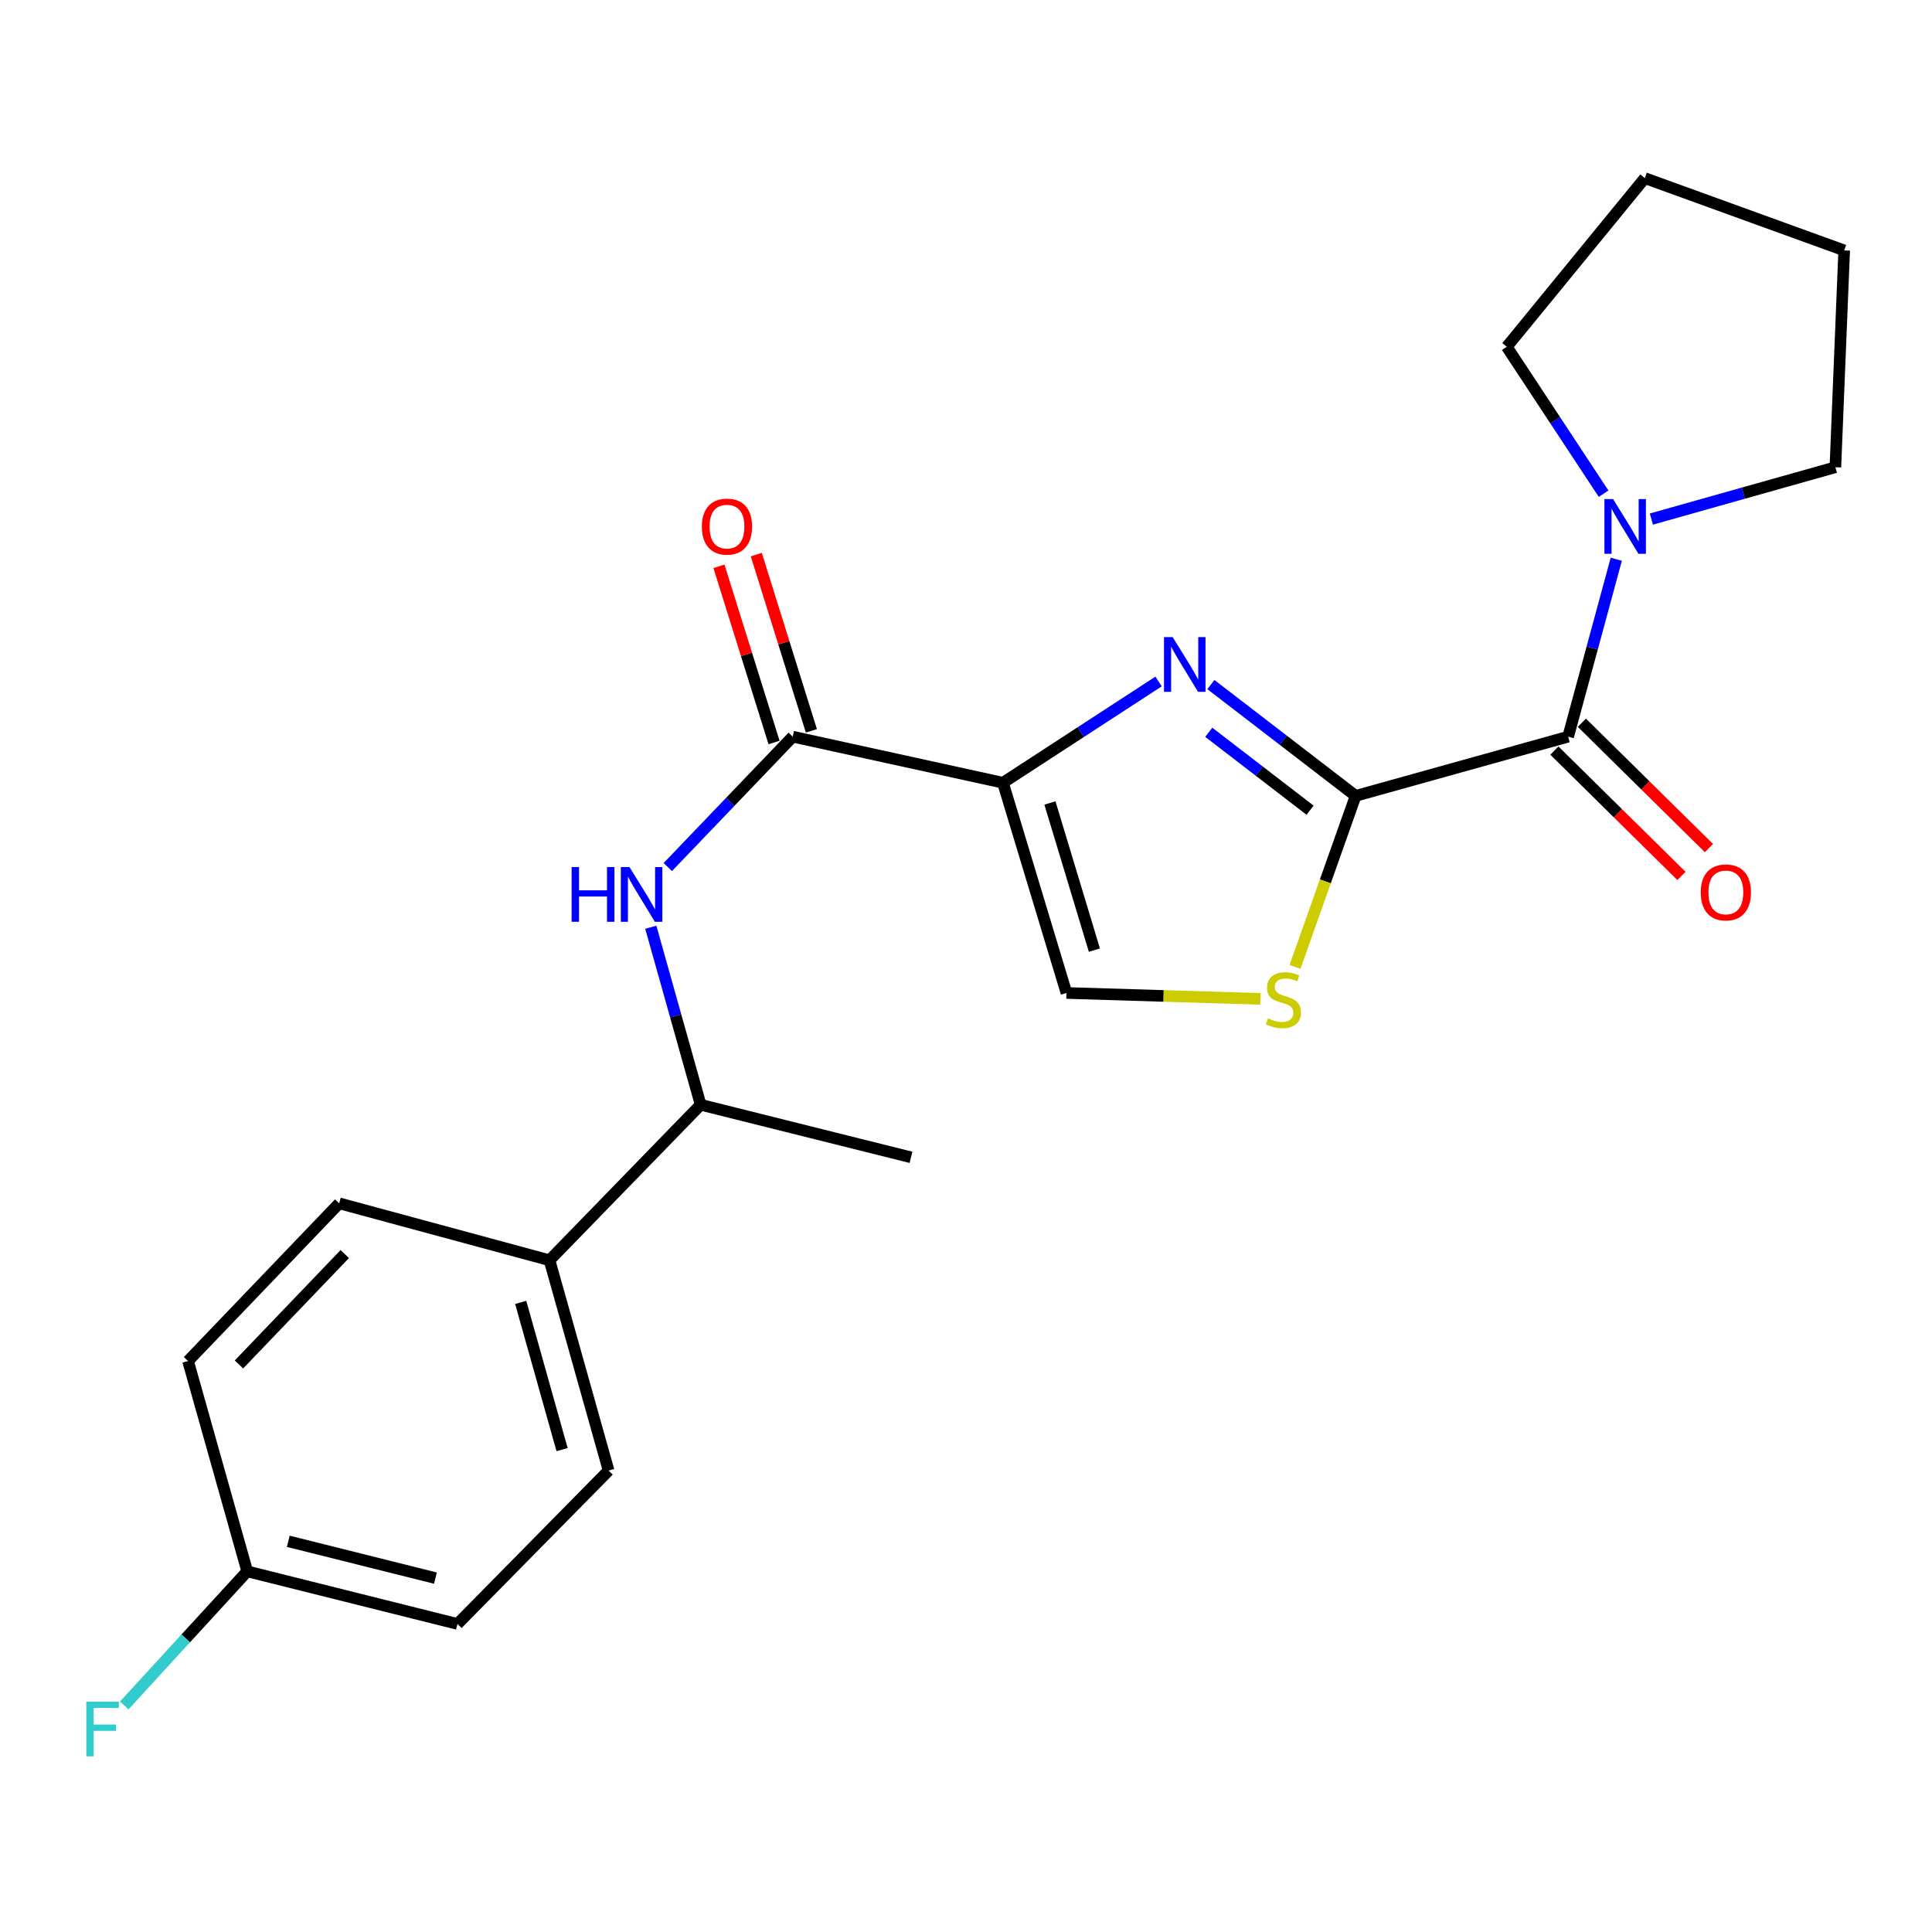 <?xml version='1.0' encoding='iso-8859-1'?>
<svg version='1.1' baseProfile='full'
              xmlns='http://www.w3.org/2000/svg'
                      xmlns:rdkit='http://www.rdkit.org/xml'
                      xmlns:xlink='http://www.w3.org/1999/xlink'
                  xml:space='preserve'
width='1000px' height='1000px' viewBox='0 0 1000 1000'>
<!-- END OF HEADER -->
<rect style='opacity:1.0;fill:#FFFFFF;stroke:none' width='1000' height='1000' x='0' y='0'> </rect>
<path class='bond-0' d='M 519.127,405.148 L 559.403,378.944' style='fill:none;fill-rule:evenodd;stroke:#000000;stroke-width:6px;stroke-linecap:butt;stroke-linejoin:miter;stroke-opacity:1' />
<path class='bond-0' d='M 559.403,378.944 L 599.678,352.739' style='fill:none;fill-rule:evenodd;stroke:#0000FF;stroke-width:6px;stroke-linecap:butt;stroke-linejoin:miter;stroke-opacity:1' />
<path class='bond-3' d='M 519.127,405.148 L 410.304,381.298' style='fill:none;fill-rule:evenodd;stroke:#000000;stroke-width:6px;stroke-linecap:butt;stroke-linejoin:miter;stroke-opacity:1' />
<path class='bond-5' d='M 519.127,405.148 L 552.001,513.961' style='fill:none;fill-rule:evenodd;stroke:#000000;stroke-width:6px;stroke-linecap:butt;stroke-linejoin:miter;stroke-opacity:1' />
<path class='bond-5' d='M 543.443,415.614 L 566.455,491.783' style='fill:none;fill-rule:evenodd;stroke:#000000;stroke-width:6px;stroke-linecap:butt;stroke-linejoin:miter;stroke-opacity:1' />
<path class='bond-1' d='M 626.754,354.329 L 664.214,383.136' style='fill:none;fill-rule:evenodd;stroke:#0000FF;stroke-width:6px;stroke-linecap:butt;stroke-linejoin:miter;stroke-opacity:1' />
<path class='bond-1' d='M 664.214,383.136 L 701.674,411.944' style='fill:none;fill-rule:evenodd;stroke:#000000;stroke-width:6px;stroke-linecap:butt;stroke-linejoin:miter;stroke-opacity:1' />
<path class='bond-1' d='M 625.647,379.024 L 651.869,399.189' style='fill:none;fill-rule:evenodd;stroke:#0000FF;stroke-width:6px;stroke-linecap:butt;stroke-linejoin:miter;stroke-opacity:1' />
<path class='bond-1' d='M 651.869,399.189 L 678.091,419.354' style='fill:none;fill-rule:evenodd;stroke:#000000;stroke-width:6px;stroke-linecap:butt;stroke-linejoin:miter;stroke-opacity:1' />
<path class='bond-2' d='M 701.674,411.944 L 811.667,381.298' style='fill:none;fill-rule:evenodd;stroke:#000000;stroke-width:6px;stroke-linecap:butt;stroke-linejoin:miter;stroke-opacity:1' />
<path class='bond-23' d='M 701.674,411.944 L 685.985,456.204' style='fill:none;fill-rule:evenodd;stroke:#000000;stroke-width:6px;stroke-linecap:butt;stroke-linejoin:miter;stroke-opacity:1' />
<path class='bond-23' d='M 685.985,456.204 L 670.297,500.464' style='fill:none;fill-rule:evenodd;stroke:#CCCC00;stroke-width:6px;stroke-linecap:butt;stroke-linejoin:miter;stroke-opacity:1' />
<path class='bond-6' d='M 811.667,381.298 L 824.125,335.381' style='fill:none;fill-rule:evenodd;stroke:#000000;stroke-width:6px;stroke-linecap:butt;stroke-linejoin:miter;stroke-opacity:1' />
<path class='bond-6' d='M 824.125,335.381 L 836.582,289.464' style='fill:none;fill-rule:evenodd;stroke:#0000FF;stroke-width:6px;stroke-linecap:butt;stroke-linejoin:miter;stroke-opacity:1' />
<path class='bond-9' d='M 804.557,388.506 L 837.439,420.944' style='fill:none;fill-rule:evenodd;stroke:#000000;stroke-width:6px;stroke-linecap:butt;stroke-linejoin:miter;stroke-opacity:1' />
<path class='bond-9' d='M 837.439,420.944 L 870.322,453.383' style='fill:none;fill-rule:evenodd;stroke:#FF0000;stroke-width:6px;stroke-linecap:butt;stroke-linejoin:miter;stroke-opacity:1' />
<path class='bond-9' d='M 818.778,374.09 L 851.661,406.528' style='fill:none;fill-rule:evenodd;stroke:#000000;stroke-width:6px;stroke-linecap:butt;stroke-linejoin:miter;stroke-opacity:1' />
<path class='bond-9' d='M 851.661,406.528 L 884.543,438.967' style='fill:none;fill-rule:evenodd;stroke:#FF0000;stroke-width:6px;stroke-linecap:butt;stroke-linejoin:miter;stroke-opacity:1' />
<path class='bond-7' d='M 410.304,381.298 L 377.976,415.044' style='fill:none;fill-rule:evenodd;stroke:#000000;stroke-width:6px;stroke-linecap:butt;stroke-linejoin:miter;stroke-opacity:1' />
<path class='bond-7' d='M 377.976,415.044 L 345.648,448.79' style='fill:none;fill-rule:evenodd;stroke:#0000FF;stroke-width:6px;stroke-linecap:butt;stroke-linejoin:miter;stroke-opacity:1' />
<path class='bond-10' d='M 419.968,378.276 L 405.71,332.675' style='fill:none;fill-rule:evenodd;stroke:#000000;stroke-width:6px;stroke-linecap:butt;stroke-linejoin:miter;stroke-opacity:1' />
<path class='bond-10' d='M 405.71,332.675 L 391.453,287.074' style='fill:none;fill-rule:evenodd;stroke:#FF0000;stroke-width:6px;stroke-linecap:butt;stroke-linejoin:miter;stroke-opacity:1' />
<path class='bond-10' d='M 400.64,384.319 L 386.382,338.718' style='fill:none;fill-rule:evenodd;stroke:#000000;stroke-width:6px;stroke-linecap:butt;stroke-linejoin:miter;stroke-opacity:1' />
<path class='bond-10' d='M 386.382,338.718 L 372.125,293.117' style='fill:none;fill-rule:evenodd;stroke:#FF0000;stroke-width:6px;stroke-linecap:butt;stroke-linejoin:miter;stroke-opacity:1' />
<path class='bond-4' d='M 652.412,517.019 L 602.206,515.49' style='fill:none;fill-rule:evenodd;stroke:#CCCC00;stroke-width:6px;stroke-linecap:butt;stroke-linejoin:miter;stroke-opacity:1' />
<path class='bond-4' d='M 602.206,515.49 L 552.001,513.961' style='fill:none;fill-rule:evenodd;stroke:#000000;stroke-width:6px;stroke-linecap:butt;stroke-linejoin:miter;stroke-opacity:1' />
<path class='bond-18' d='M 854.754,268.665 L 902.371,255.252' style='fill:none;fill-rule:evenodd;stroke:#0000FF;stroke-width:6px;stroke-linecap:butt;stroke-linejoin:miter;stroke-opacity:1' />
<path class='bond-18' d='M 902.371,255.252 L 949.989,241.84' style='fill:none;fill-rule:evenodd;stroke:#000000;stroke-width:6px;stroke-linecap:butt;stroke-linejoin:miter;stroke-opacity:1' />
<path class='bond-19' d='M 830.021,255.542 L 804.965,217.522' style='fill:none;fill-rule:evenodd;stroke:#0000FF;stroke-width:6px;stroke-linecap:butt;stroke-linejoin:miter;stroke-opacity:1' />
<path class='bond-19' d='M 804.965,217.522 L 779.908,179.502' style='fill:none;fill-rule:evenodd;stroke:#000000;stroke-width:6px;stroke-linecap:butt;stroke-linejoin:miter;stroke-opacity:1' />
<path class='bond-8' d='M 336.852,479.939 L 349.755,525.88' style='fill:none;fill-rule:evenodd;stroke:#0000FF;stroke-width:6px;stroke-linecap:butt;stroke-linejoin:miter;stroke-opacity:1' />
<path class='bond-8' d='M 349.755,525.88 L 362.659,571.821' style='fill:none;fill-rule:evenodd;stroke:#000000;stroke-width:6px;stroke-linecap:butt;stroke-linejoin:miter;stroke-opacity:1' />
<path class='bond-11' d='M 362.659,571.821 L 284.425,652.305' style='fill:none;fill-rule:evenodd;stroke:#000000;stroke-width:6px;stroke-linecap:butt;stroke-linejoin:miter;stroke-opacity:1' />
<path class='bond-20' d='M 362.659,571.821 L 471.528,599.035' style='fill:none;fill-rule:evenodd;stroke:#000000;stroke-width:6px;stroke-linecap:butt;stroke-linejoin:miter;stroke-opacity:1' />
<path class='bond-12' d='M 284.425,652.305 L 315.014,761.162' style='fill:none;fill-rule:evenodd;stroke:#000000;stroke-width:6px;stroke-linecap:butt;stroke-linejoin:miter;stroke-opacity:1' />
<path class='bond-12' d='M 269.518,674.112 L 290.93,750.312' style='fill:none;fill-rule:evenodd;stroke:#000000;stroke-width:6px;stroke-linecap:butt;stroke-linejoin:miter;stroke-opacity:1' />
<path class='bond-13' d='M 284.425,652.305 L 175.567,622.841' style='fill:none;fill-rule:evenodd;stroke:#000000;stroke-width:6px;stroke-linecap:butt;stroke-linejoin:miter;stroke-opacity:1' />
<path class='bond-16' d='M 315.014,761.162 L 236.791,840.555' style='fill:none;fill-rule:evenodd;stroke:#000000;stroke-width:6px;stroke-linecap:butt;stroke-linejoin:miter;stroke-opacity:1' />
<path class='bond-15' d='M 175.567,622.841 L 97.333,704.472' style='fill:none;fill-rule:evenodd;stroke:#000000;stroke-width:6px;stroke-linecap:butt;stroke-linejoin:miter;stroke-opacity:1' />
<path class='bond-15' d='M 178.453,649.097 L 123.689,706.239' style='fill:none;fill-rule:evenodd;stroke:#000000;stroke-width:6px;stroke-linecap:butt;stroke-linejoin:miter;stroke-opacity:1' />
<path class='bond-14' d='M 127.968,813.33 L 97.333,704.472' style='fill:none;fill-rule:evenodd;stroke:#000000;stroke-width:6px;stroke-linecap:butt;stroke-linejoin:miter;stroke-opacity:1' />
<path class='bond-17' d='M 127.968,813.33 L 96.132,848.036' style='fill:none;fill-rule:evenodd;stroke:#000000;stroke-width:6px;stroke-linecap:butt;stroke-linejoin:miter;stroke-opacity:1' />
<path class='bond-17' d='M 96.132,848.036 L 64.297,882.742' style='fill:none;fill-rule:evenodd;stroke:#33CCCC;stroke-width:6px;stroke-linecap:butt;stroke-linejoin:miter;stroke-opacity:1' />
<path class='bond-24' d='M 127.968,813.33 L 236.791,840.555' style='fill:none;fill-rule:evenodd;stroke:#000000;stroke-width:6px;stroke-linecap:butt;stroke-linejoin:miter;stroke-opacity:1' />
<path class='bond-24' d='M 149.206,797.769 L 225.383,816.826' style='fill:none;fill-rule:evenodd;stroke:#000000;stroke-width:6px;stroke-linecap:butt;stroke-linejoin:miter;stroke-opacity:1' />
<path class='bond-22' d='M 949.989,241.84 L 954.545,129.608' style='fill:none;fill-rule:evenodd;stroke:#000000;stroke-width:6px;stroke-linecap:butt;stroke-linejoin:miter;stroke-opacity:1' />
<path class='bond-21' d='M 779.908,179.502 L 851.347,92.189' style='fill:none;fill-rule:evenodd;stroke:#000000;stroke-width:6px;stroke-linecap:butt;stroke-linejoin:miter;stroke-opacity:1' />
<path class='bond-25' d='M 851.347,92.189 L 954.545,129.608' style='fill:none;fill-rule:evenodd;stroke:#000000;stroke-width:6px;stroke-linecap:butt;stroke-linejoin:miter;stroke-opacity:1' />
<path  class='atom-1' d='M 606.964 329.765
L 616.244 344.765
Q 617.164 346.245, 618.644 348.925
Q 620.124 351.605, 620.204 351.765
L 620.204 329.765
L 623.964 329.765
L 623.964 358.085
L 620.084 358.085
L 610.124 341.685
Q 608.964 339.765, 607.724 337.565
Q 606.524 335.365, 606.164 334.685
L 606.164 358.085
L 602.484 358.085
L 602.484 329.765
L 606.964 329.765
' fill='#0000FF'/>
<path  class='atom-5' d='M 656.3 527.101
Q 656.62 527.221, 657.94 527.781
Q 659.26 528.341, 660.7 528.701
Q 662.18 529.021, 663.62 529.021
Q 666.3 529.021, 667.86 527.741
Q 669.42 526.421, 669.42 524.141
Q 669.42 522.581, 668.62 521.621
Q 667.86 520.661, 666.66 520.141
Q 665.46 519.621, 663.46 519.021
Q 660.94 518.261, 659.42 517.541
Q 657.94 516.821, 656.86 515.301
Q 655.82 513.781, 655.82 511.221
Q 655.82 507.661, 658.22 505.461
Q 660.66 503.261, 665.46 503.261
Q 668.74 503.261, 672.46 504.821
L 671.54 507.901
Q 668.14 506.501, 665.58 506.501
Q 662.82 506.501, 661.3 507.661
Q 659.78 508.781, 659.82 510.741
Q 659.82 512.261, 660.58 513.181
Q 661.38 514.101, 662.5 514.621
Q 663.66 515.141, 665.58 515.741
Q 668.14 516.541, 669.66 517.341
Q 671.18 518.141, 672.26 519.781
Q 673.38 521.381, 673.38 524.141
Q 673.38 528.061, 670.74 530.181
Q 668.14 532.261, 663.78 532.261
Q 661.26 532.261, 659.34 531.701
Q 657.46 531.181, 655.22 530.261
L 656.3 527.101
' fill='#CCCC00'/>
<path  class='atom-7' d='M 834.928 258.326
L 844.208 273.326
Q 845.128 274.806, 846.608 277.486
Q 848.088 280.166, 848.168 280.326
L 848.168 258.326
L 851.928 258.326
L 851.928 286.646
L 848.048 286.646
L 838.088 270.246
Q 836.928 268.326, 835.688 266.126
Q 834.488 263.926, 834.128 263.246
L 834.128 286.646
L 830.448 286.646
L 830.448 258.326
L 834.928 258.326
' fill='#0000FF'/>
<path  class='atom-8' d='M 295.861 448.792
L 299.701 448.792
L 299.701 460.832
L 314.181 460.832
L 314.181 448.792
L 318.021 448.792
L 318.021 477.112
L 314.181 477.112
L 314.181 464.032
L 299.701 464.032
L 299.701 477.112
L 295.861 477.112
L 295.861 448.792
' fill='#0000FF'/>
<path  class='atom-8' d='M 325.821 448.792
L 335.101 463.792
Q 336.021 465.272, 337.501 467.952
Q 338.981 470.632, 339.061 470.792
L 339.061 448.792
L 342.821 448.792
L 342.821 477.112
L 338.941 477.112
L 328.981 460.712
Q 327.821 458.792, 326.581 456.592
Q 325.381 454.392, 325.021 453.712
L 325.021 477.112
L 321.341 477.112
L 321.341 448.792
L 325.821 448.792
' fill='#0000FF'/>
<path  class='atom-10' d='M 880.299 461.907
Q 880.299 455.107, 883.659 451.307
Q 887.019 447.507, 893.299 447.507
Q 899.579 447.507, 902.939 451.307
Q 906.299 455.107, 906.299 461.907
Q 906.299 468.787, 902.899 472.707
Q 899.499 476.587, 893.299 476.587
Q 887.059 476.587, 883.659 472.707
Q 880.299 468.827, 880.299 461.907
M 893.299 473.387
Q 897.619 473.387, 899.939 470.507
Q 902.299 467.587, 902.299 461.907
Q 902.299 456.347, 899.939 453.547
Q 897.619 450.707, 893.299 450.707
Q 888.979 450.707, 886.619 453.507
Q 884.299 456.307, 884.299 461.907
Q 884.299 467.627, 886.619 470.507
Q 888.979 473.387, 893.299 473.387
' fill='#FF0000'/>
<path  class='atom-11' d='M 363.283 272.566
Q 363.283 265.766, 366.643 261.966
Q 370.003 258.166, 376.283 258.166
Q 382.563 258.166, 385.923 261.966
Q 389.283 265.766, 389.283 272.566
Q 389.283 279.446, 385.883 283.366
Q 382.483 287.246, 376.283 287.246
Q 370.043 287.246, 366.643 283.366
Q 363.283 279.486, 363.283 272.566
M 376.283 284.046
Q 380.603 284.046, 382.923 281.166
Q 385.283 278.246, 385.283 272.566
Q 385.283 267.006, 382.923 264.206
Q 380.603 261.366, 376.283 261.366
Q 371.963 261.366, 369.603 264.166
Q 367.283 266.966, 367.283 272.566
Q 367.283 278.286, 369.603 281.166
Q 371.963 284.046, 376.283 284.046
' fill='#FF0000'/>
<path  class='atom-18' d='M 44.689 880.779
L 61.529 880.779
L 61.529 884.019
L 48.489 884.019
L 48.489 892.619
L 60.089 892.619
L 60.089 895.899
L 48.489 895.899
L 48.489 909.099
L 44.689 909.099
L 44.689 880.779
' fill='#33CCCC'/>
</svg>

